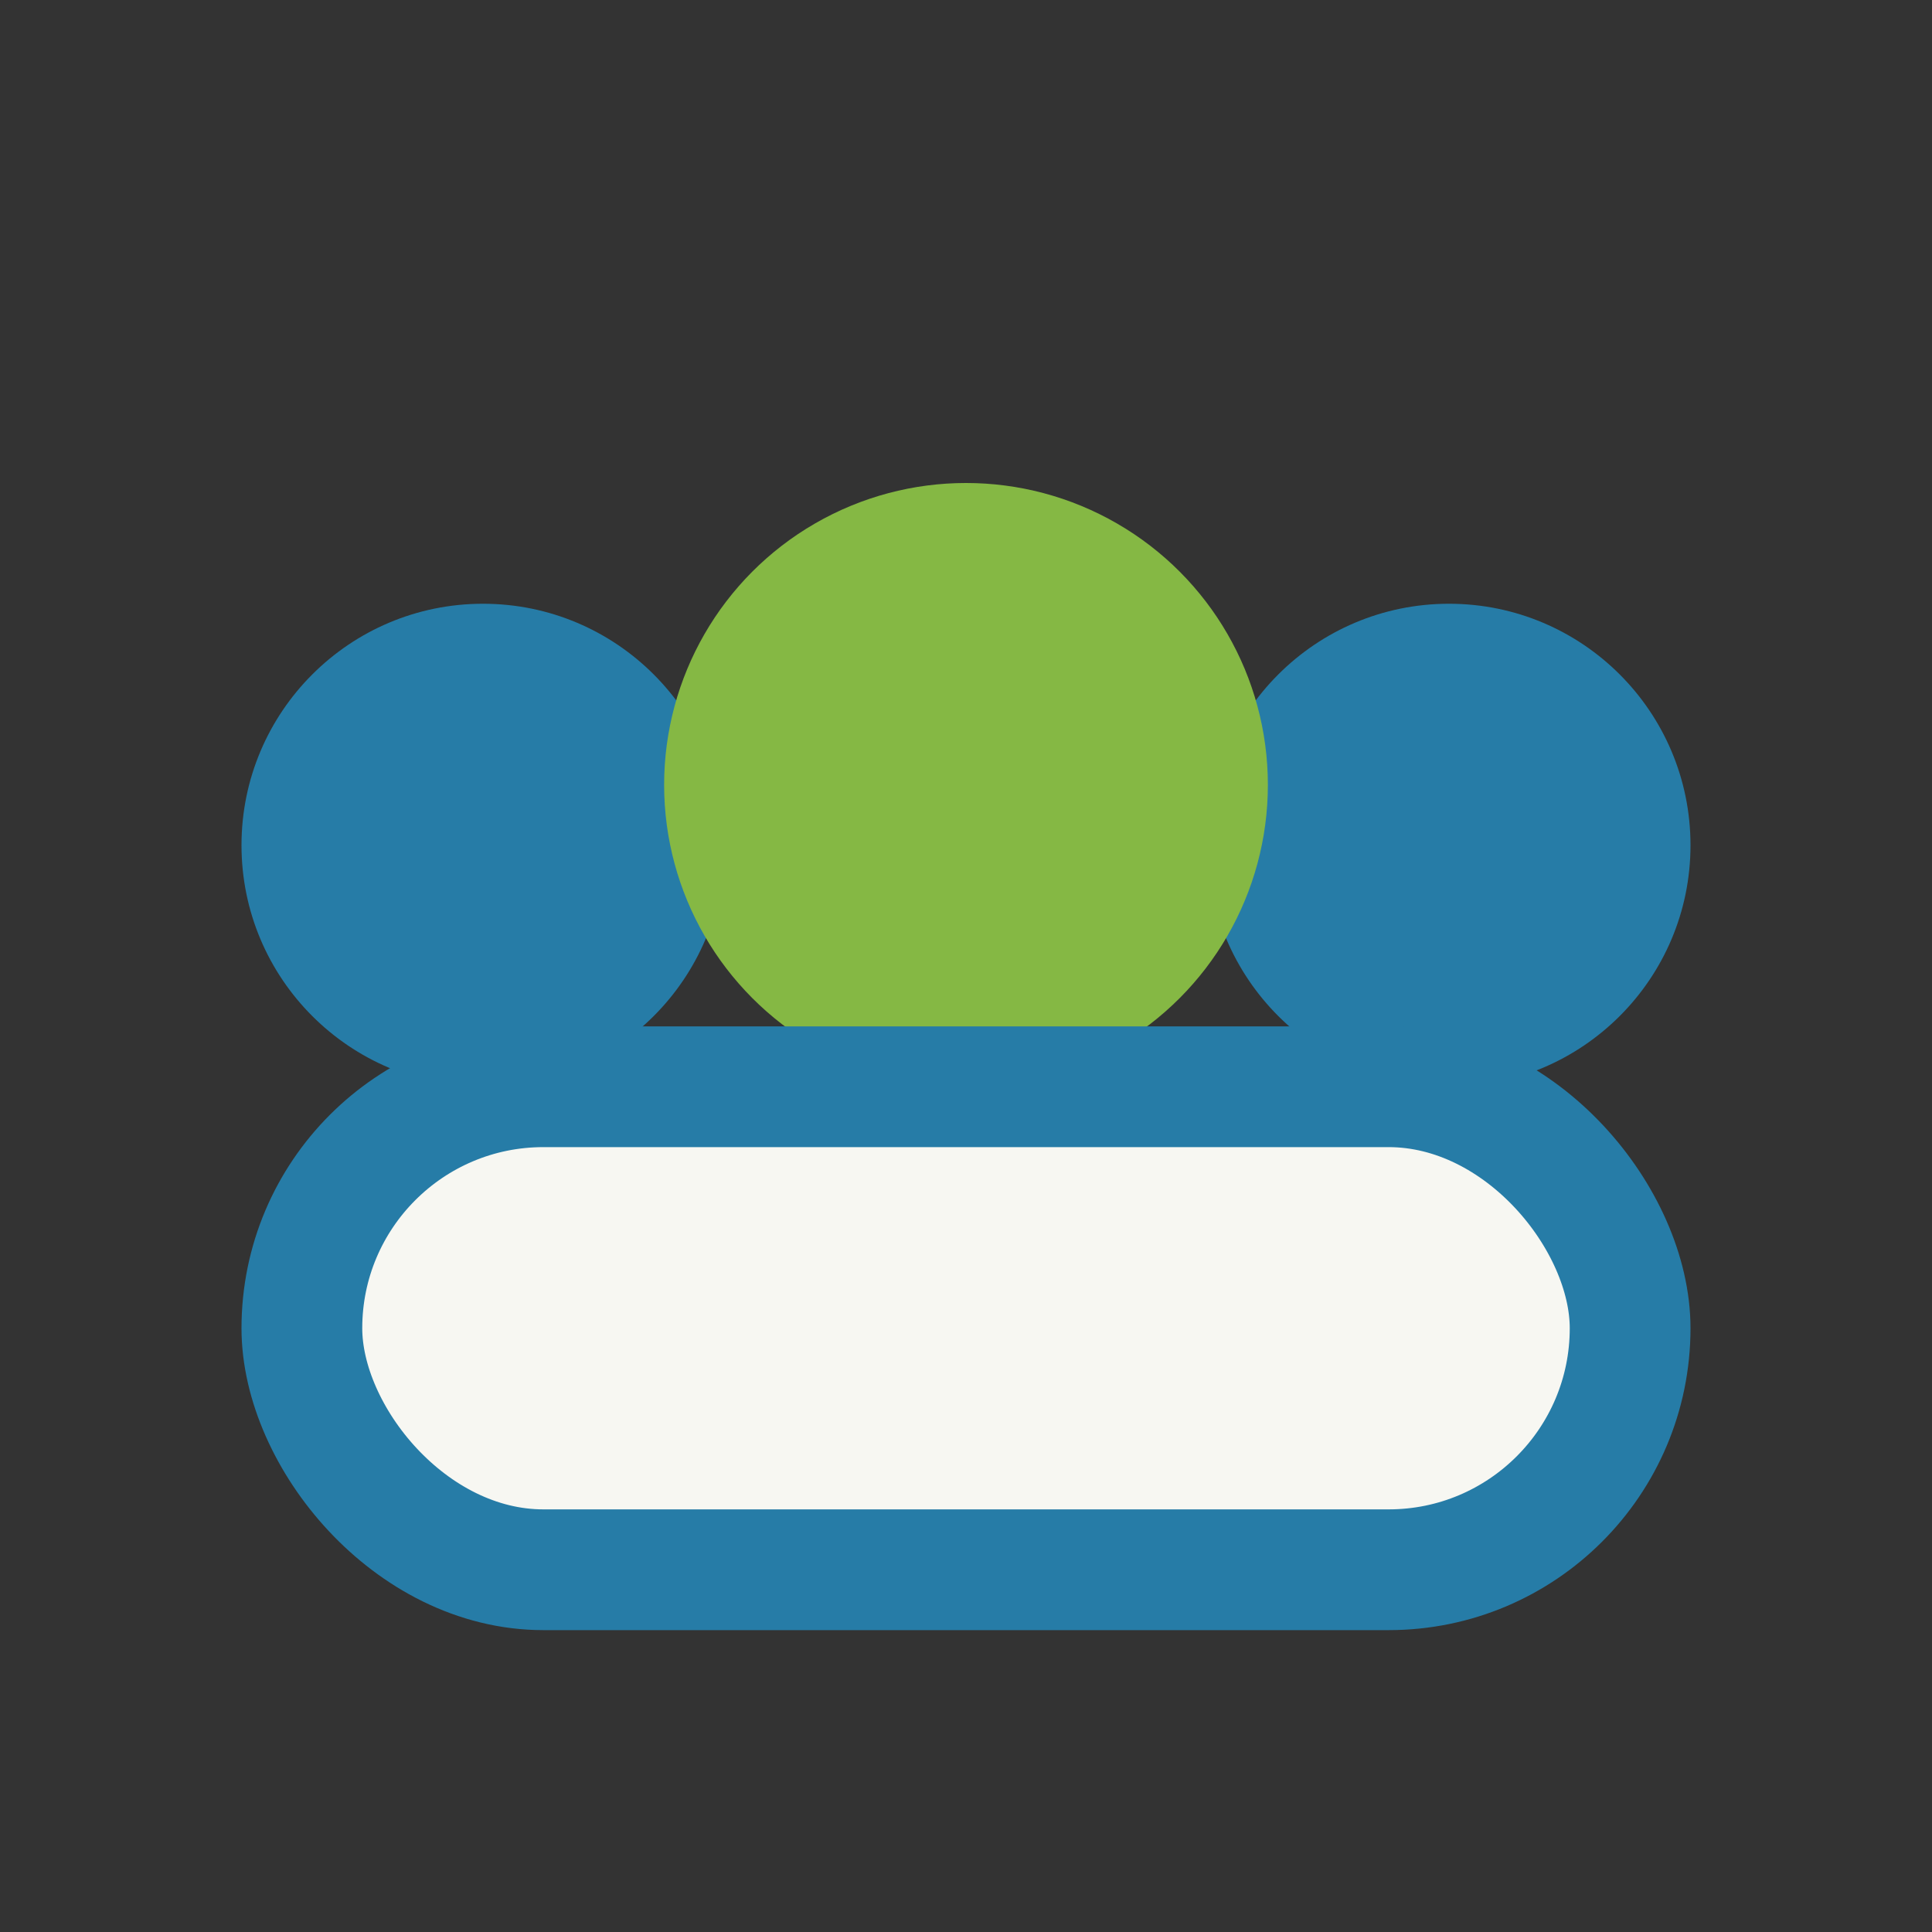 <?xml version="1.0" encoding="UTF-8"?>
<svg xmlns="http://www.w3.org/2000/svg" width="32" height="32" viewBox="0 0 32 32"><rect x="0" y="0" width="32" height="32" fill="#333333" stroke="none"/><circle cx="8" cy="14" r="4" fill="#267CA7"/><circle cx="24" cy="14" r="4" fill="#267CA7"/><circle cx="16" cy="13" r="5" fill="#85B844"/><rect x="5" y="18" width="22" height="8" rx="4" fill="#F7F7F2" stroke="#267CA7" stroke-width="2"/></svg>